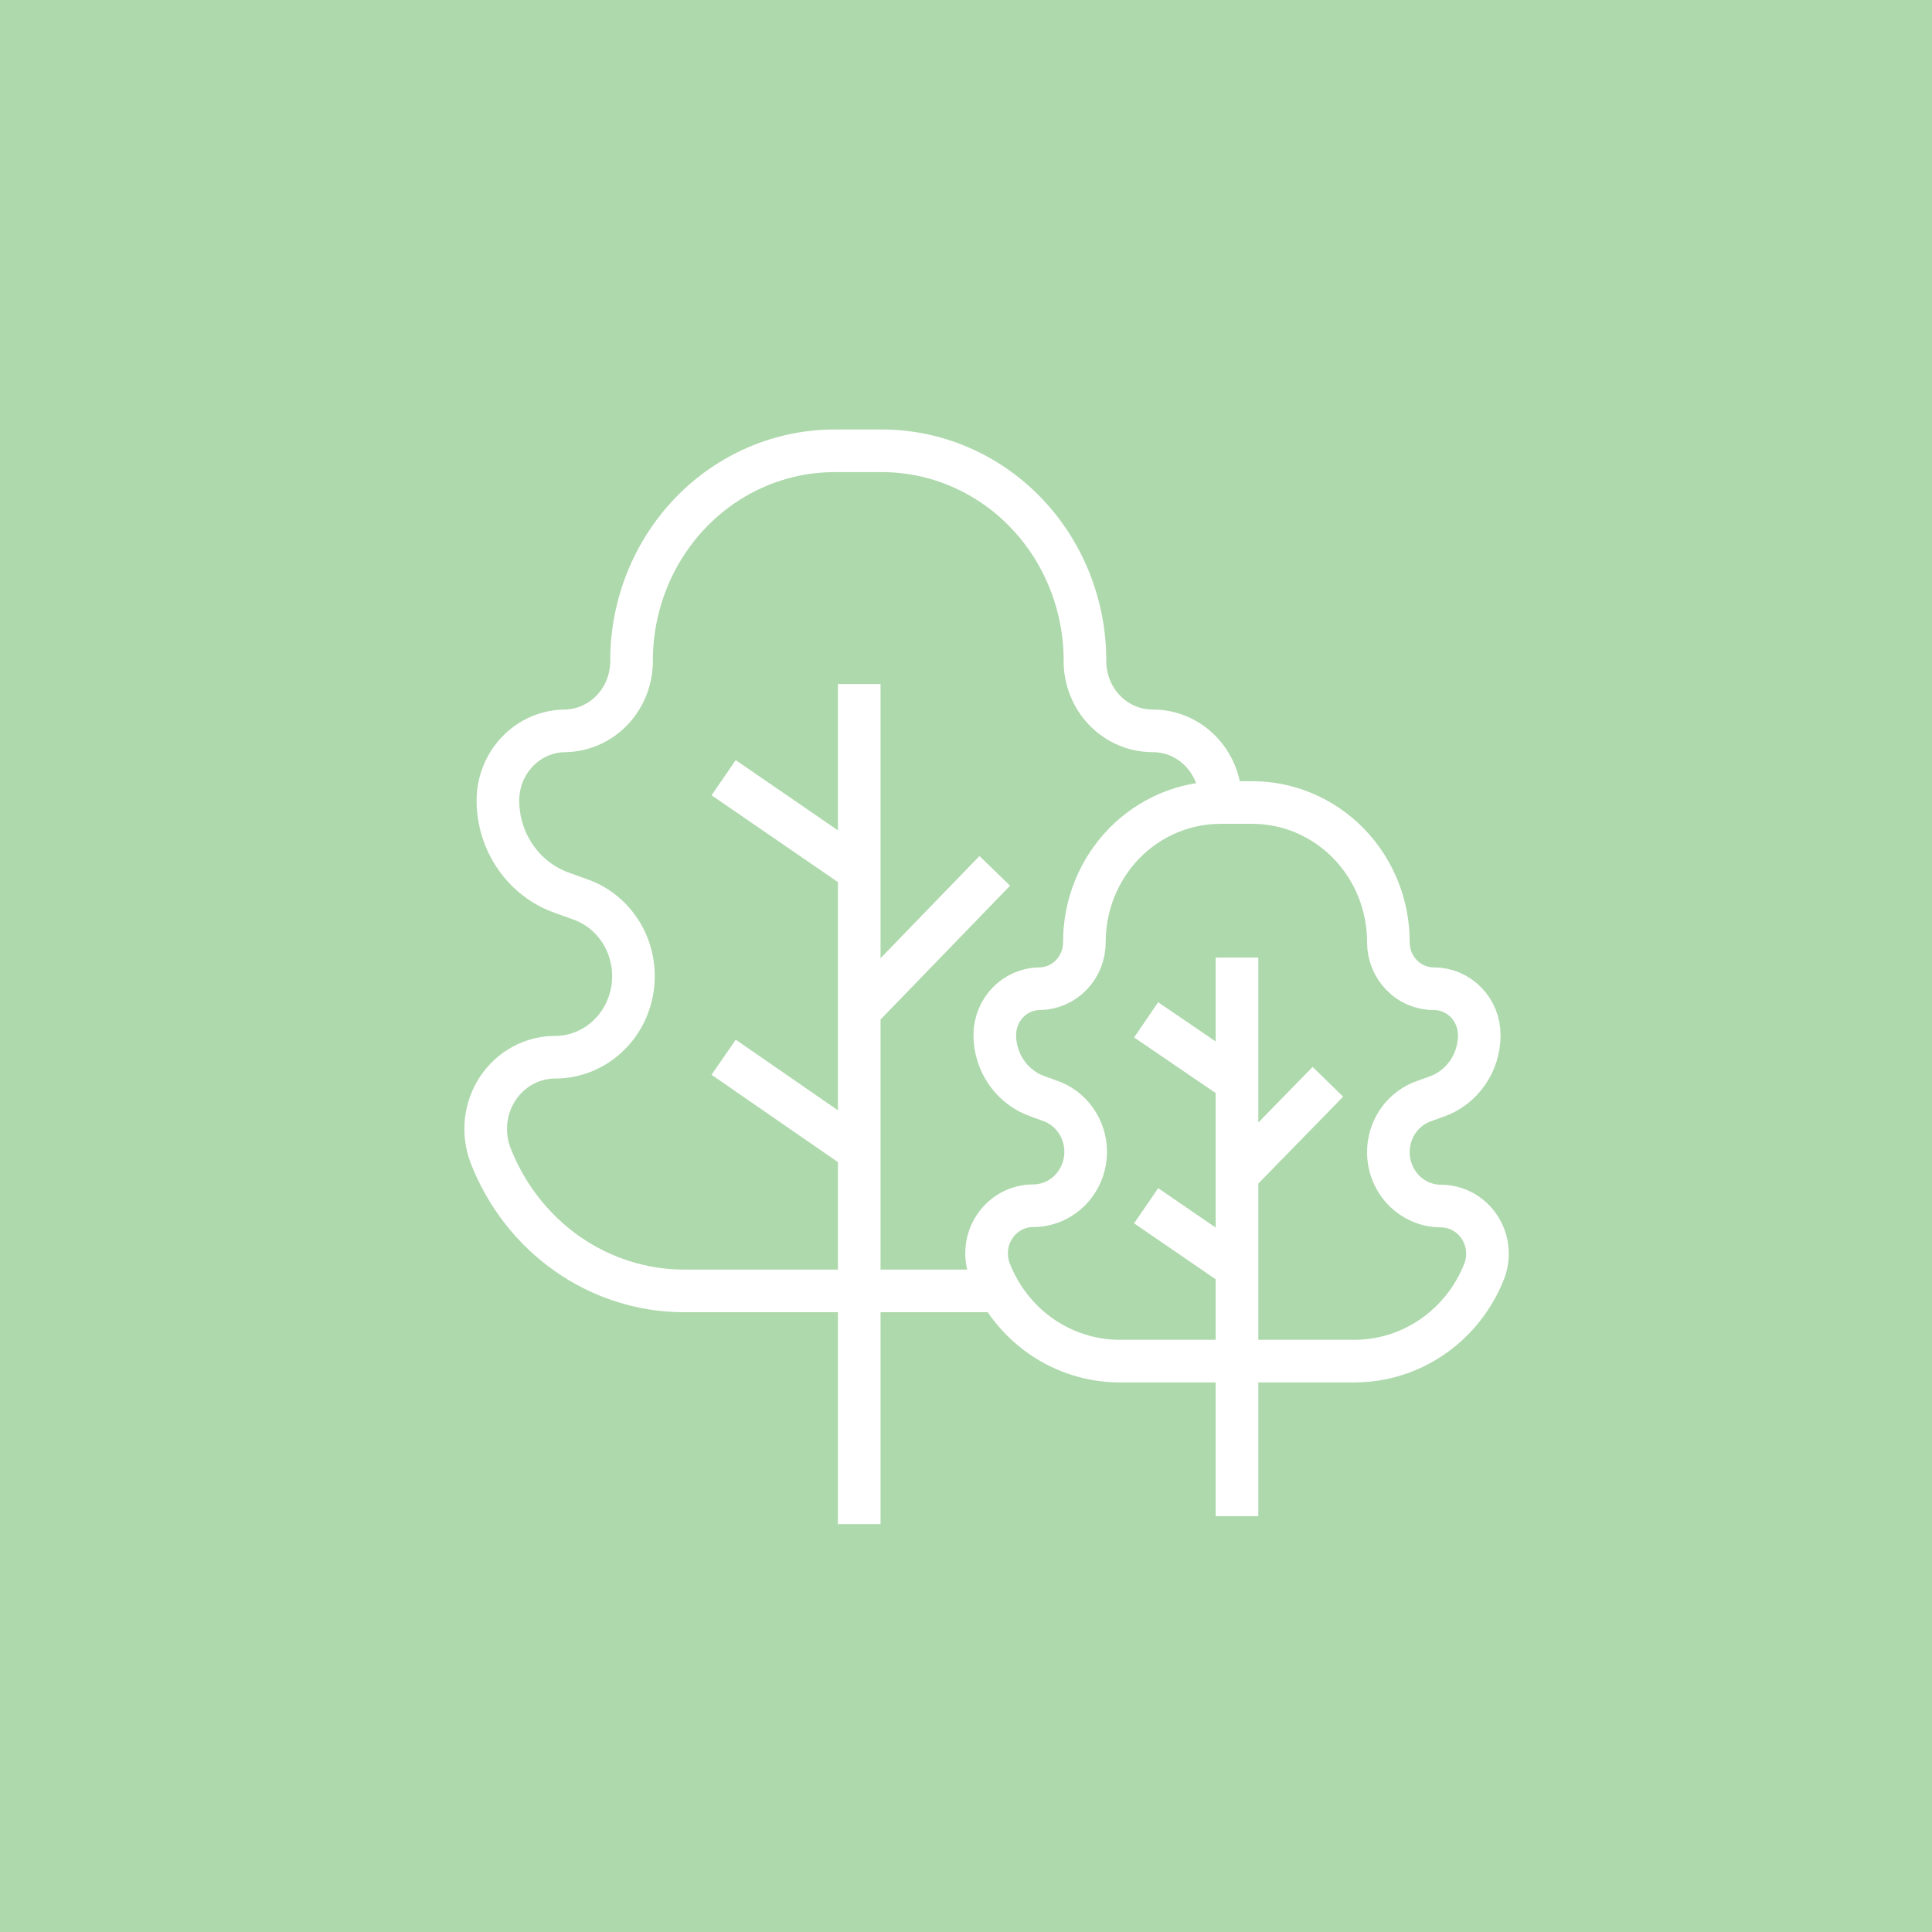 <svg width="45" height="45" viewBox="0 0 45 45" fill="none" xmlns="http://www.w3.org/2000/svg">
<rect width="45" height="45" fill="#AED9AC"/>
<path d="M28.428 18.648C28.428 18.217 28.262 17.803 27.967 17.499C27.672 17.194 27.272 17.023 26.855 17.023C26.646 17.024 26.44 16.983 26.247 16.901C26.054 16.82 25.879 16.699 25.731 16.547C25.584 16.395 25.467 16.214 25.388 16.014C25.309 15.815 25.269 15.602 25.271 15.386C25.271 14.09 24.772 12.848 23.885 11.931C22.998 11.015 21.795 10.5 20.541 10.5H19.441C18.186 10.5 16.983 11.015 16.096 11.931C15.209 12.848 14.71 14.09 14.71 15.386C14.713 15.813 14.553 16.225 14.265 16.531C13.977 16.837 13.584 17.014 13.17 17.023C12.753 17.023 12.353 17.194 12.058 17.499C11.763 17.803 11.597 18.217 11.597 18.648C11.598 19.122 11.743 19.584 12.012 19.97C12.28 20.355 12.658 20.644 13.093 20.796L13.5 20.943C13.866 21.068 14.184 21.308 14.409 21.631C14.634 21.953 14.755 22.341 14.754 22.739C14.754 22.987 14.707 23.233 14.614 23.463C14.522 23.693 14.386 23.901 14.216 24.076C14.045 24.252 13.842 24.391 13.62 24.485C13.397 24.579 13.158 24.627 12.917 24.625C12.656 24.627 12.399 24.695 12.168 24.822C11.937 24.949 11.739 25.133 11.592 25.356C11.445 25.58 11.353 25.837 11.323 26.105C11.293 26.374 11.327 26.646 11.421 26.898C11.781 27.833 12.404 28.636 13.21 29.201C14.016 29.767 14.968 30.069 15.942 30.068H23.17M20.013 15.932V35.5M16.855 18.114L20.013 20.284M16.855 24.625L20.013 26.807M20.013 23.546L23.17 20.284M28.812 22.303V35.315M26.696 23.754L28.812 25.197M26.696 28.084L28.812 29.535M28.812 27.366L30.929 25.197M34.455 24.109C34.455 23.823 34.344 23.548 34.146 23.345C33.948 23.143 33.68 23.029 33.4 23.029C33.26 23.03 33.122 23.002 32.993 22.948C32.863 22.894 32.746 22.814 32.647 22.712C32.548 22.611 32.47 22.491 32.417 22.358C32.364 22.226 32.337 22.084 32.338 21.941C32.338 21.079 32.004 20.253 31.409 19.643C30.814 19.034 30.008 18.692 29.166 18.692H28.429C27.588 18.692 26.781 19.034 26.186 19.643C25.592 20.253 25.257 21.079 25.257 21.941C25.259 22.225 25.152 22.498 24.959 22.702C24.766 22.905 24.502 23.023 24.225 23.029C23.945 23.029 23.677 23.143 23.479 23.345C23.281 23.548 23.17 23.823 23.17 24.109C23.171 24.425 23.268 24.732 23.448 24.988C23.628 25.244 23.881 25.436 24.173 25.537L24.446 25.636C24.691 25.718 24.904 25.878 25.055 26.093C25.206 26.307 25.288 26.565 25.287 26.829C25.287 26.995 25.255 27.159 25.193 27.311C25.131 27.464 25.04 27.602 24.926 27.719C24.811 27.836 24.675 27.928 24.526 27.991C24.377 28.053 24.217 28.085 24.055 28.084C23.88 28.085 23.707 28.13 23.553 28.215C23.398 28.299 23.265 28.421 23.167 28.57C23.068 28.718 23.006 28.889 22.986 29.068C22.966 29.247 22.989 29.427 23.052 29.595C23.293 30.217 23.711 30.751 24.251 31.127C24.792 31.503 25.43 31.703 26.084 31.703H31.541C32.194 31.704 32.832 31.504 33.372 31.13C33.913 30.755 34.331 30.223 34.573 29.602C34.636 29.435 34.659 29.254 34.639 29.076C34.619 28.897 34.557 28.726 34.458 28.578C34.359 28.429 34.227 28.307 34.072 28.222C33.918 28.138 33.745 28.093 33.57 28.091C33.408 28.092 33.248 28.061 33.099 27.998C32.95 27.935 32.814 27.843 32.699 27.727C32.585 27.61 32.494 27.471 32.432 27.319C32.37 27.166 32.338 27.002 32.338 26.837C32.337 26.573 32.419 26.315 32.569 26.1C32.721 25.886 32.934 25.726 33.179 25.643L33.452 25.545C33.745 25.444 33.999 25.25 34.179 24.993C34.359 24.735 34.456 24.426 34.455 24.109Z" stroke="white" stroke-width="0.993"/>
</svg>
